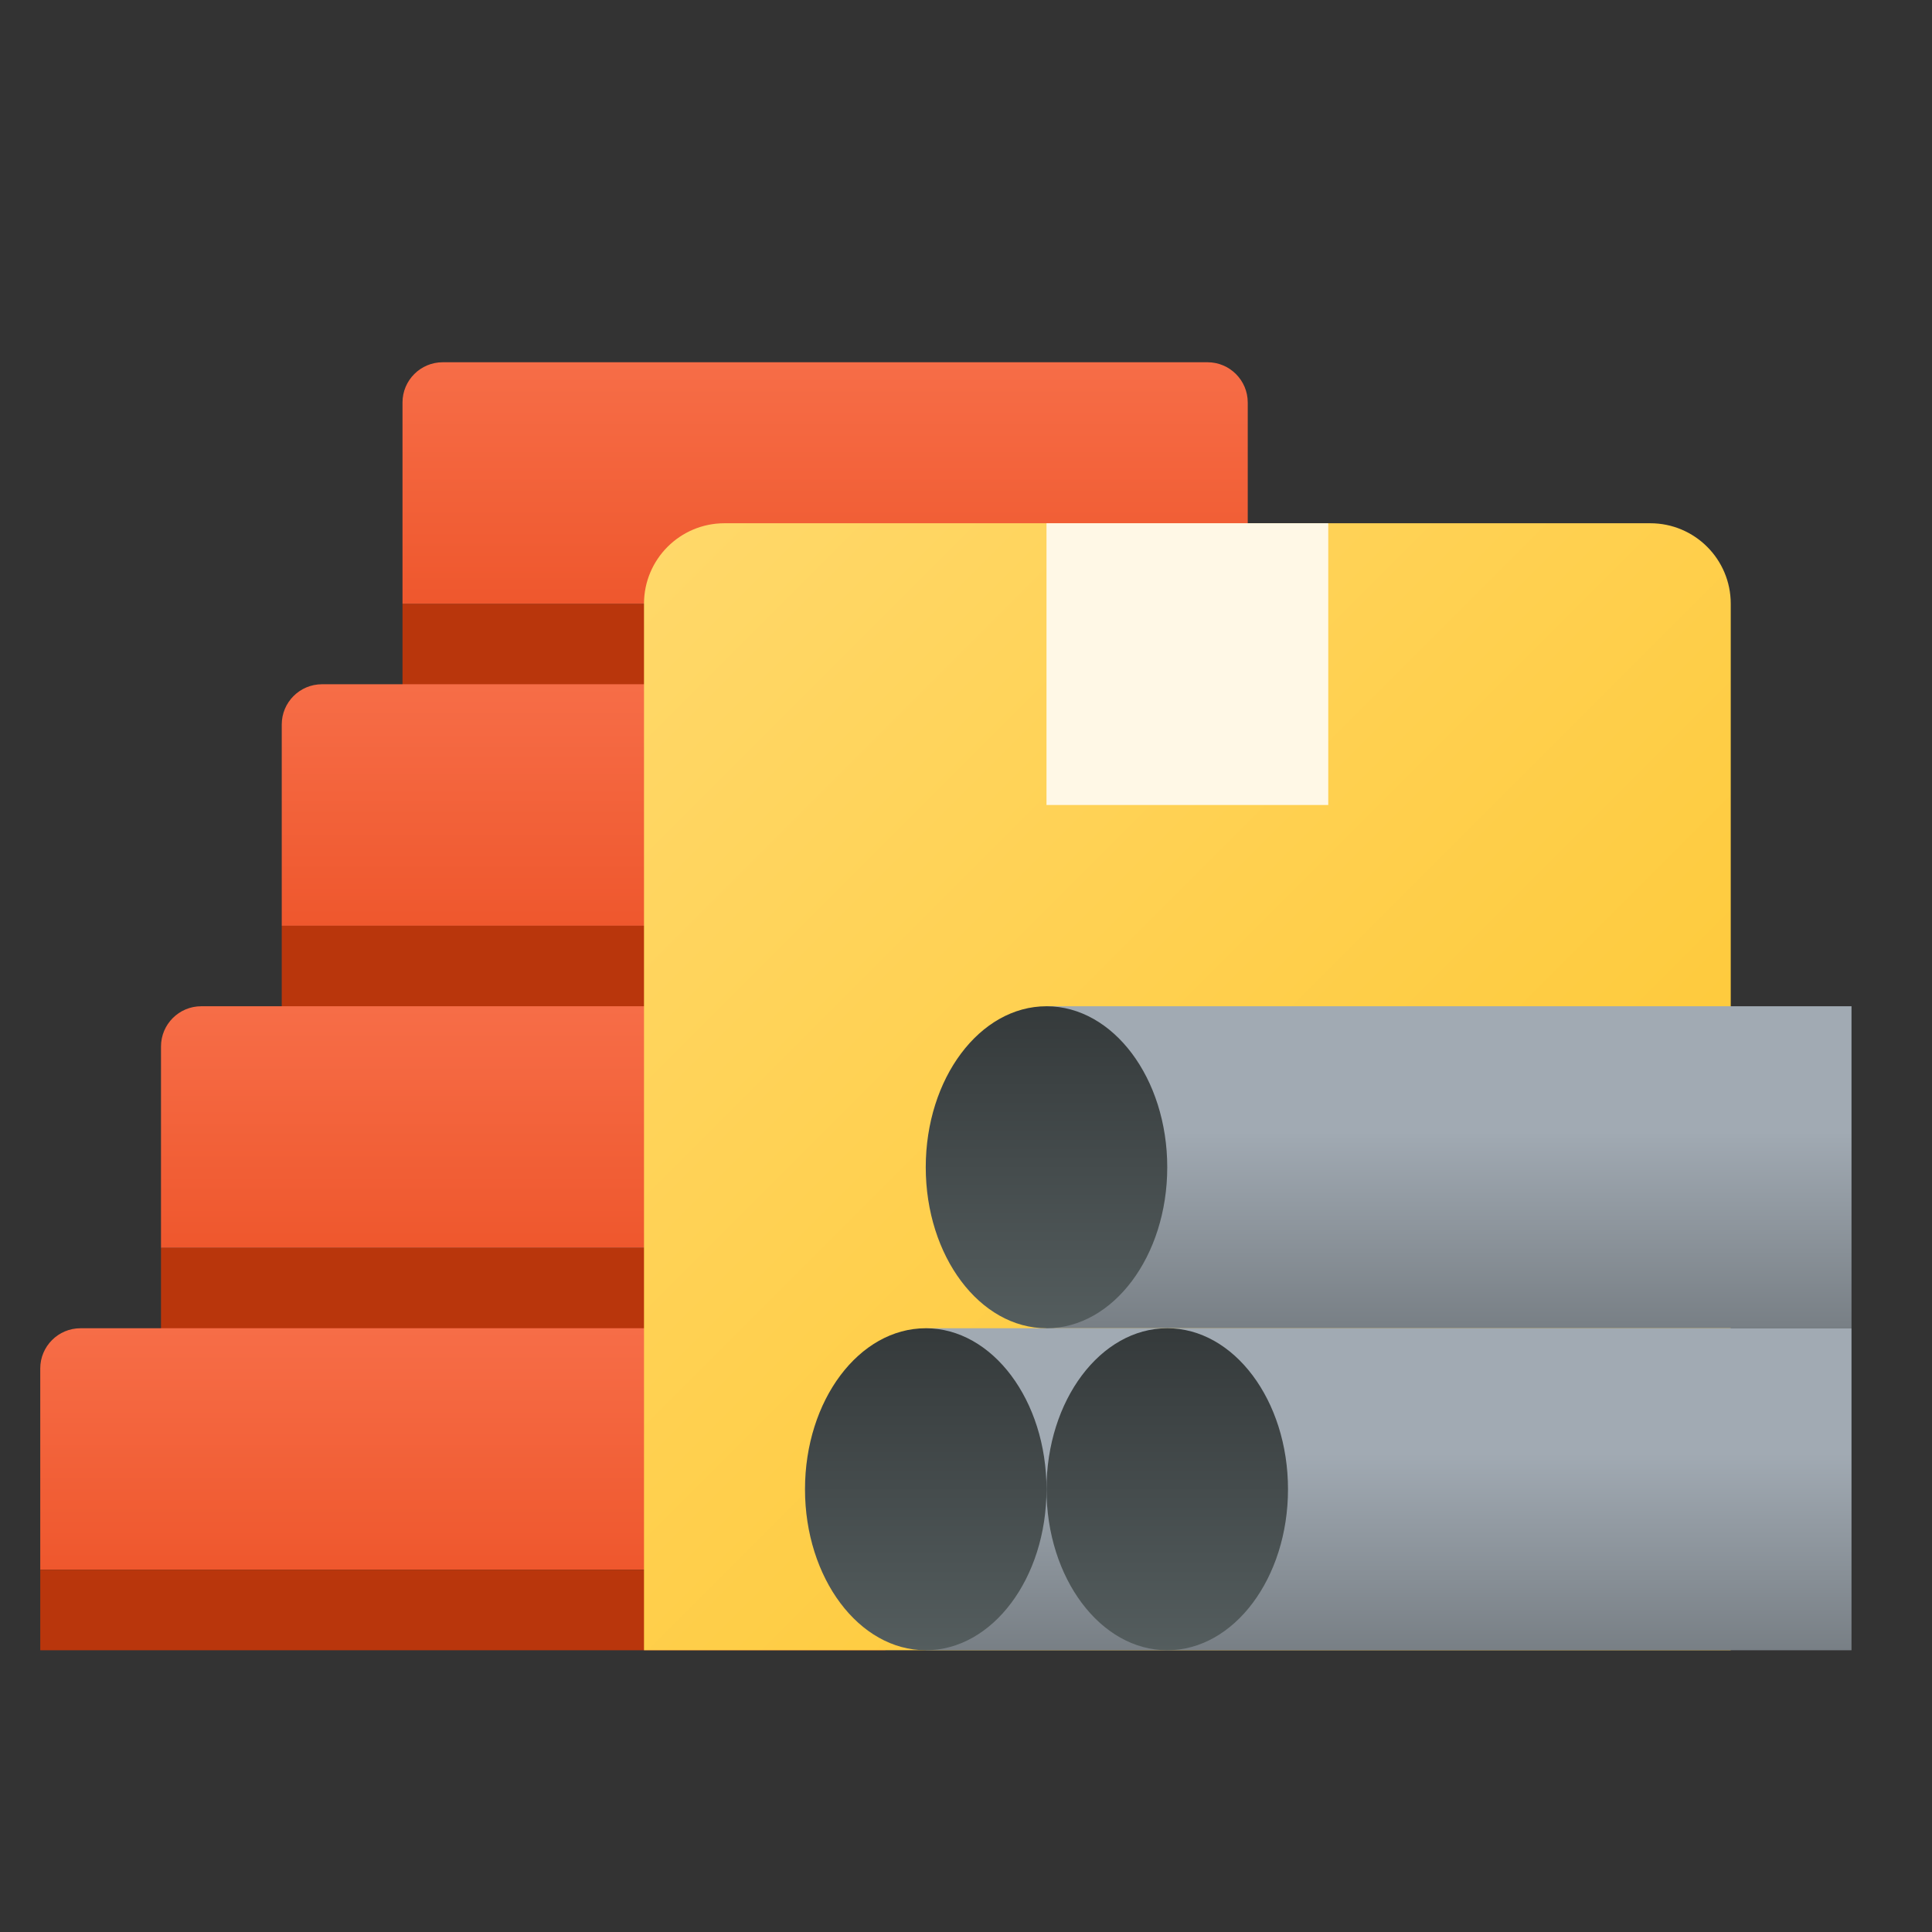 <svg xmlns="http://www.w3.org/2000/svg"  viewBox="0 0 48 48" width="48px" height="48px" baseProfile="basic"><rect x="0" y="0" width="48" height="48" fill="#333333" stroke="none"/><rect width="10" height="3" x="7" y="23" fill="#b9360c"/><rect width="21" height="3" x="10" y="15" fill="#b9360c"/><linearGradient id="XTmkrQLM5QVL6SzOzc-iia" x1="20.5" x2="20.5" y1="4.696" y2="16.137" gradientUnits="userSpaceOnUse"><stop offset="0" stop-color="#fc7d5b"/><stop offset=".142" stop-color="#fa7753"/><stop offset="1" stop-color="#ed5328"/></linearGradient><path fill="url(#XTmkrQLM5QVL6SzOzc-iia)" d="M31,15H10v-5c0-0.552,0.448-1,1-1h19c0.552,0,1,0.448,1,1V15z"/><linearGradient id="XTmkrQLM5QVL6SzOzc-iib" x1="17.5" x2="17.5" y1="12.696" y2="24.137" gradientUnits="userSpaceOnUse"><stop offset="0" stop-color="#fc7d5b"/><stop offset=".142" stop-color="#fa7753"/><stop offset="1" stop-color="#ed5328"/></linearGradient><path fill="url(#XTmkrQLM5QVL6SzOzc-iib)" d="M28,23H7v-5c0-0.552,0.448-1,1-1h20V23z"/><rect width="18" height="3" x="4" y="31" fill="#b9360c"/><linearGradient id="XTmkrQLM5QVL6SzOzc-iic" x1="14.5" x2="14.5" y1="20.696" y2="32.136" gradientUnits="userSpaceOnUse"><stop offset="0" stop-color="#fc7d5b"/><stop offset=".142" stop-color="#fa7753"/><stop offset="1" stop-color="#ed5328"/></linearGradient><path fill="url(#XTmkrQLM5QVL6SzOzc-iic)" d="M25,31H4v-5c0-0.552,0.448-1,1-1h20V31z"/><linearGradient id="XTmkrQLM5QVL6SzOzc-iid" x1="11.5" x2="11.5" y1="28.696" y2="40.136" gradientUnits="userSpaceOnUse"><stop offset="0" stop-color="#fc7d5b"/><stop offset=".142" stop-color="#fa7753"/><stop offset="1" stop-color="#ed5328"/></linearGradient><path fill="url(#XTmkrQLM5QVL6SzOzc-iid)" d="M22,39H1v-5c0-0.552,0.448-1,1-1h20V39z"/><rect width="21" height="2" x="1" y="39" fill="#b9360c"/><linearGradient id="XTmkrQLM5QVL6SzOzc-iie" x1="16.043" x2="42.957" y1="14.129" y2="41.043" gradientUnits="userSpaceOnUse"><stop offset="0" stop-color="#ffd869"/><stop offset="1" stop-color="#fec52b"/></linearGradient><path fill="url(#XTmkrQLM5QVL6SzOzc-iie)" d="M43,41H16V15c0-1.105,0.895-2,2-2h23c1.105,0,2,0.895,2,2V41z"/><rect width="7" height="7" x="26" y="13" fill="#fff8e6"/><linearGradient id="XTmkrQLM5QVL6SzOzc-iif" x1="36" x2="36" y1="33" y2="25" gradientUnits="userSpaceOnUse"><stop offset="0" stop-color="#787f85"/><stop offset=".612" stop-color="#a1aab3"/></linearGradient><rect width="20" height="8" x="26" y="25" fill="url(#XTmkrQLM5QVL6SzOzc-iif)"/><linearGradient id="XTmkrQLM5QVL6SzOzc-iig" x1="34.5" x2="34.5" y1="41" y2="33" gradientUnits="userSpaceOnUse"><stop offset="0" stop-color="#787f85"/><stop offset=".612" stop-color="#a1aab3"/></linearGradient><rect width="23" height="8" x="23" y="33" fill="url(#XTmkrQLM5QVL6SzOzc-iig)"/><linearGradient id="XTmkrQLM5QVL6SzOzc-iih" x1="29" x2="29" y1="33" y2="41" gradientUnits="userSpaceOnUse"><stop offset="0" stop-color="#353a3b"/><stop offset="1" stop-color="#545d5e"/></linearGradient><ellipse cx="29" cy="37" fill="url(#XTmkrQLM5QVL6SzOzc-iih)" rx="3" ry="4"/><linearGradient id="XTmkrQLM5QVL6SzOzc-iii" x1="23" x2="23" y1="33" y2="41" gradientUnits="userSpaceOnUse"><stop offset="0" stop-color="#353a3b"/><stop offset="1" stop-color="#545d5e"/></linearGradient><ellipse cx="23" cy="37" fill="url(#XTmkrQLM5QVL6SzOzc-iii)" rx="3" ry="4"/><linearGradient id="XTmkrQLM5QVL6SzOzc-iij" x1="26" x2="26" y1="25" y2="33" gradientUnits="userSpaceOnUse"><stop offset="0" stop-color="#353a3b"/><stop offset="1" stop-color="#545d5e"/></linearGradient><ellipse cx="26" cy="29" fill="url(#XTmkrQLM5QVL6SzOzc-iij)" rx="3" ry="4"/></svg>